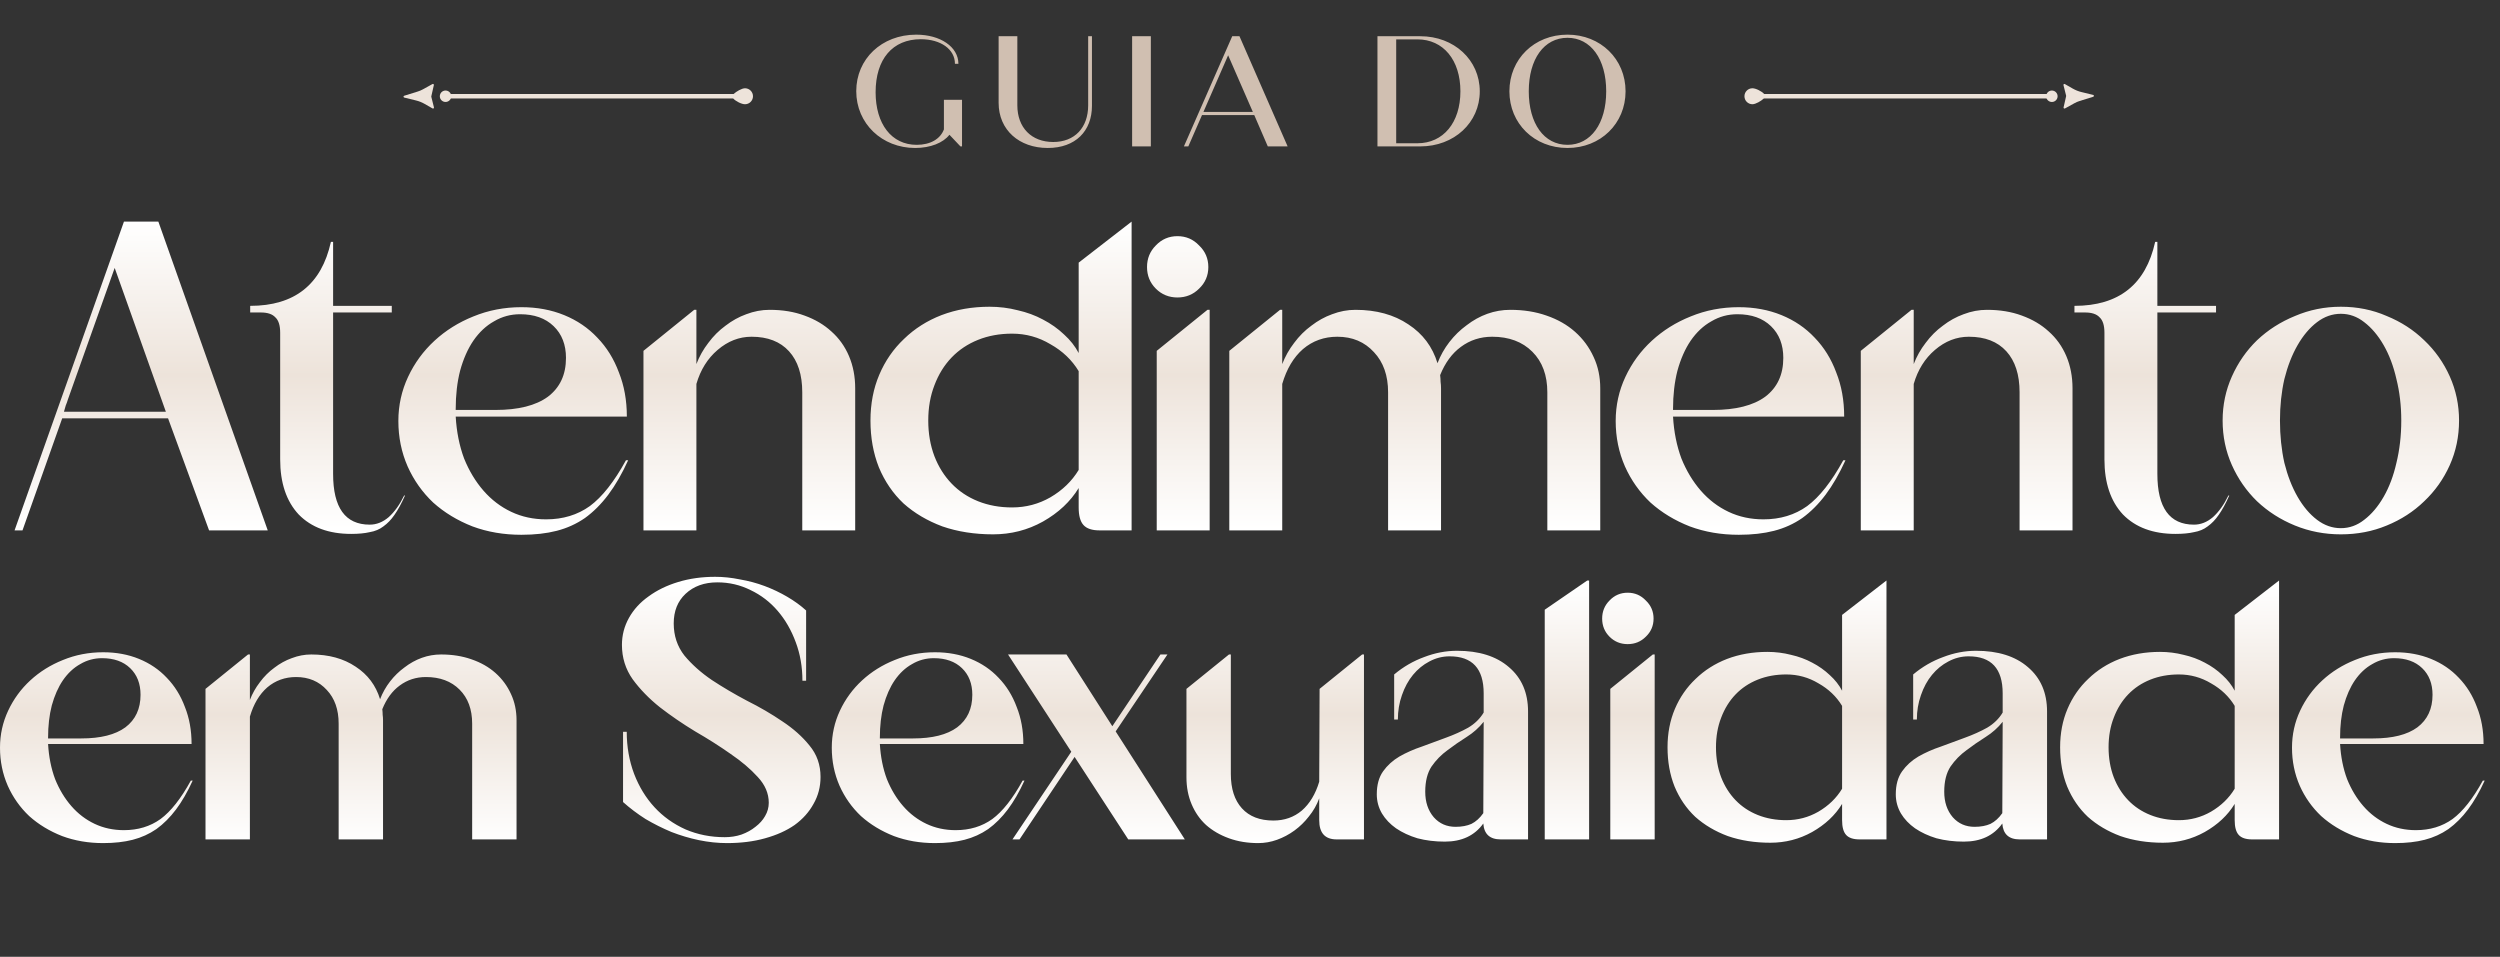 <svg xmlns="http://www.w3.org/2000/svg" width="324" height="124" viewBox="0 0 324 124" fill="none"><rect x="0" y="0" width="324" height="124" fill="#333333" stroke="none"/><path d="M21.495 53.359L14.863 34.723L8.804 51.758C8.727 52.025 8.632 52.292 8.518 52.559C8.442 52.826 8.365 53.092 8.289 53.359H21.495ZM21.78 54.217H8.061L2.916 68.737H1.887L16.064 28.721H20.523L34.7 68.737H27.097L21.78 54.217ZM52.489 64.221C52.032 65.25 51.574 66.088 51.117 66.736C50.698 67.346 50.221 67.841 49.688 68.222C49.192 68.603 48.602 68.851 47.916 68.966C47.268 69.118 46.467 69.194 45.515 69.194C42.618 69.194 40.351 68.356 38.712 66.679C37.111 64.964 36.311 62.582 36.311 59.533V43.126C36.311 42.174 36.101 41.507 35.682 41.126C35.301 40.706 34.672 40.497 33.796 40.497H32.424V39.639C38.178 39.639 41.665 36.876 42.885 31.35H43.171V39.639H50.774V40.497H43.171V61.42C43.171 65.802 44.752 67.994 47.916 67.994C48.792 67.994 49.611 67.67 50.374 67.022C51.136 66.336 51.803 65.402 52.375 64.221H52.489ZM59.059 53.13H64.204C67.177 53.13 69.445 52.559 71.007 51.416C72.57 50.234 73.351 48.557 73.351 46.385C73.351 44.67 72.817 43.298 71.75 42.269C70.683 41.24 69.235 40.725 67.406 40.725C66.186 40.725 65.062 41.03 64.033 41.64C63.004 42.212 62.108 43.05 61.346 44.155C60.622 45.222 60.05 46.518 59.631 48.043C59.25 49.529 59.059 51.187 59.059 53.016V53.13ZM67.577 39.811C69.597 39.811 71.445 40.154 73.122 40.84C74.799 41.526 76.228 42.498 77.41 43.755C78.629 45.013 79.563 46.518 80.211 48.271C80.897 49.986 81.24 51.892 81.24 53.988H59.059C59.174 55.97 59.536 57.78 60.146 59.419C60.794 61.019 61.632 62.41 62.661 63.592C63.69 64.773 64.89 65.688 66.262 66.336C67.634 66.984 69.14 67.308 70.778 67.308C72.951 67.308 74.837 66.736 76.438 65.593C78.039 64.411 79.601 62.429 81.126 59.647H81.411C80.611 61.401 79.754 62.887 78.839 64.106C77.924 65.326 76.914 66.336 75.809 67.136C74.704 67.898 73.484 68.451 72.15 68.794C70.817 69.137 69.292 69.308 67.577 69.308C65.29 69.308 63.175 68.946 61.232 68.222C59.288 67.46 57.592 66.431 56.144 65.135C54.734 63.801 53.629 62.239 52.828 60.448C52.028 58.618 51.628 56.656 51.628 54.56C51.628 52.54 52.047 50.634 52.886 48.843C53.724 47.052 54.867 45.489 56.316 44.155C57.764 42.822 59.441 41.773 61.346 41.011C63.29 40.211 65.367 39.811 67.577 39.811ZM110.833 68.737H103.973V50.844C103.973 48.557 103.401 46.785 102.258 45.527C101.114 44.27 99.495 43.641 97.399 43.641C95.798 43.641 94.331 44.212 92.997 45.356C91.701 46.461 90.787 47.928 90.253 49.758V68.737H83.393V45.47L89.967 40.154H90.253V47.185C90.634 46.194 91.148 45.28 91.796 44.441C92.444 43.565 93.188 42.822 94.026 42.212C94.864 41.564 95.76 41.068 96.713 40.725C97.704 40.344 98.713 40.154 99.743 40.154C101.419 40.154 102.925 40.401 104.259 40.897C105.631 41.392 106.793 42.078 107.746 42.955C108.737 43.831 109.499 44.898 110.032 46.156C110.566 47.414 110.833 48.805 110.833 50.329V68.737ZM139.796 48.1C138.919 46.652 137.7 45.489 136.137 44.613C134.613 43.698 132.955 43.241 131.164 43.241C129.563 43.241 128.096 43.508 126.762 44.041C125.428 44.575 124.285 45.337 123.332 46.328C122.379 47.319 121.636 48.519 121.103 49.929C120.569 51.301 120.302 52.826 120.302 54.502C120.302 56.179 120.569 57.723 121.103 59.133C121.636 60.505 122.379 61.686 123.332 62.677C124.285 63.668 125.428 64.43 126.762 64.964C128.096 65.497 129.563 65.764 131.164 65.764C132.955 65.764 134.613 65.326 136.137 64.449C137.7 63.535 138.919 62.353 139.796 60.905V48.1ZM139.796 34.037L146.656 28.721V68.737H142.483C141.53 68.737 140.844 68.508 140.425 68.051C140.005 67.594 139.796 66.831 139.796 65.764V63.249C138.729 65.002 137.185 66.45 135.165 67.594C133.184 68.699 131.03 69.251 128.706 69.251C126.305 69.251 124.113 68.908 122.132 68.222C120.188 67.498 118.511 66.507 117.101 65.25C115.729 63.954 114.662 62.391 113.9 60.562C113.176 58.733 112.813 56.713 112.813 54.502C112.813 52.33 113.195 50.348 113.957 48.557C114.719 46.766 115.786 45.222 117.158 43.927C118.53 42.593 120.15 41.564 122.017 40.84C123.923 40.116 126 39.754 128.248 39.754C129.506 39.754 130.726 39.906 131.907 40.211C133.088 40.478 134.175 40.878 135.165 41.411C136.194 41.945 137.109 42.593 137.909 43.355C138.71 44.079 139.339 44.88 139.796 45.756V34.037ZM148.654 34.609C148.654 33.503 149.035 32.57 149.797 31.808C150.559 31.007 151.493 30.607 152.598 30.607C153.704 30.607 154.637 31.007 155.4 31.808C156.2 32.57 156.6 33.503 156.6 34.609C156.6 35.714 156.2 36.648 155.4 37.41C154.637 38.172 153.704 38.553 152.598 38.553C151.493 38.553 150.559 38.172 149.797 37.41C149.035 36.648 148.654 35.714 148.654 34.609ZM156.772 68.737H149.912V45.47L156.486 40.154H156.772V68.737ZM207.393 68.737H200.534V50.844C200.534 48.633 199.886 46.88 198.59 45.584C197.294 44.289 195.56 43.641 193.388 43.641C191.863 43.641 190.51 44.079 189.329 44.956C188.186 45.794 187.29 47.014 186.642 48.614C186.68 48.919 186.699 49.205 186.699 49.472C186.737 49.739 186.757 50.024 186.757 50.329V68.737H179.897V50.844C179.897 48.672 179.287 46.938 178.067 45.642C176.848 44.308 175.266 43.641 173.322 43.641C171.607 43.641 170.121 44.174 168.864 45.242C167.644 46.309 166.748 47.814 166.177 49.758V68.737H159.317V45.47L165.891 40.154H166.177V47.185C166.558 46.194 167.072 45.28 167.72 44.441C168.368 43.565 169.111 42.822 169.95 42.212C170.788 41.564 171.684 41.068 172.636 40.725C173.627 40.344 174.637 40.154 175.666 40.154C178.372 40.154 180.659 40.783 182.526 42.04C184.394 43.26 185.651 44.937 186.299 47.071C186.68 46.08 187.195 45.165 187.843 44.327C188.491 43.488 189.234 42.764 190.072 42.155C190.911 41.507 191.806 41.011 192.759 40.668C193.712 40.325 194.703 40.154 195.732 40.154C197.447 40.154 199.009 40.401 200.419 40.897C201.867 41.392 203.106 42.097 204.135 43.012C205.164 43.927 205.964 45.013 206.536 46.27C207.108 47.49 207.393 48.843 207.393 50.329V68.737ZM216.825 53.13H221.969C224.942 53.13 227.21 52.559 228.772 51.416C230.335 50.234 231.116 48.557 231.116 46.385C231.116 44.67 230.583 43.298 229.515 42.269C228.448 41.24 227 40.725 225.171 40.725C223.951 40.725 222.827 41.03 221.798 41.64C220.769 42.212 219.873 43.05 219.111 44.155C218.387 45.222 217.815 46.518 217.396 48.043C217.015 49.529 216.825 51.187 216.825 53.016V53.13ZM225.342 39.811C227.362 39.811 229.211 40.154 230.887 40.84C232.564 41.526 233.993 42.498 235.175 43.755C236.394 45.013 237.328 46.518 237.976 48.271C238.662 49.986 239.005 51.892 239.005 53.988H216.825C216.939 55.97 217.301 57.78 217.911 59.419C218.559 61.019 219.397 62.41 220.426 63.592C221.455 64.773 222.655 65.688 224.027 66.336C225.399 66.984 226.905 67.308 228.544 67.308C230.716 67.308 232.602 66.736 234.203 65.593C235.804 64.411 237.366 62.429 238.891 59.647H239.176C238.376 61.401 237.519 62.887 236.604 64.106C235.689 65.326 234.679 66.336 233.574 67.136C232.469 67.898 231.249 68.451 229.916 68.794C228.582 69.137 227.057 69.308 225.342 69.308C223.056 69.308 220.941 68.946 218.997 68.222C217.053 67.46 215.357 66.431 213.909 65.135C212.499 63.801 211.394 62.239 210.593 60.448C209.793 58.618 209.393 56.656 209.393 54.56C209.393 52.54 209.812 50.634 210.651 48.843C211.489 47.052 212.632 45.489 214.081 44.155C215.529 42.822 217.206 41.773 219.111 41.011C221.055 40.211 223.132 39.811 225.342 39.811ZM268.598 68.737H261.738V50.844C261.738 48.557 261.166 46.785 260.023 45.527C258.88 44.27 257.26 43.641 255.164 43.641C253.563 43.641 252.096 44.212 250.762 45.356C249.466 46.461 248.552 47.928 248.018 49.758V68.737H241.158V45.47L247.732 40.154H248.018V47.185C248.399 46.194 248.914 45.28 249.562 44.441C250.209 43.565 250.953 42.822 251.791 42.212C252.629 41.564 253.525 41.068 254.478 40.725C255.469 40.344 256.479 40.154 257.508 40.154C259.184 40.154 260.69 40.401 262.024 40.897C263.396 41.392 264.558 42.078 265.511 42.955C266.502 43.831 267.264 44.898 267.798 46.156C268.331 47.414 268.598 48.805 268.598 50.329V68.737ZM288.913 64.221C288.456 65.25 287.999 66.088 287.541 66.736C287.122 67.346 286.646 67.841 286.112 68.222C285.617 68.603 285.026 68.851 284.34 68.966C283.692 69.118 282.892 69.194 281.939 69.194C279.043 69.194 276.775 68.356 275.136 66.679C273.536 64.964 272.735 62.582 272.735 59.533V43.126C272.735 42.174 272.526 41.507 272.106 41.126C271.725 40.706 271.096 40.497 270.22 40.497H268.848V39.639C274.603 39.639 278.09 36.876 279.309 31.35H279.595V39.639H287.198V40.497H279.595V61.42C279.595 65.802 281.177 67.994 284.34 67.994C285.217 67.994 286.036 67.67 286.798 67.022C287.56 66.336 288.227 65.402 288.799 64.221H288.913ZM288.052 54.502C288.052 52.483 288.452 50.577 289.253 48.786C290.053 46.995 291.139 45.432 292.511 44.098C293.921 42.764 295.56 41.716 297.427 40.954C299.295 40.154 301.277 39.754 303.373 39.754C305.507 39.754 307.489 40.154 309.318 40.954C311.185 41.716 312.805 42.764 314.177 44.098C315.587 45.432 316.692 46.995 317.493 48.786C318.293 50.577 318.693 52.483 318.693 54.502C318.693 56.56 318.293 58.485 317.493 60.276C316.692 62.067 315.587 63.63 314.177 64.964C312.805 66.298 311.185 67.346 309.318 68.108C307.489 68.87 305.507 69.251 303.373 69.251C301.277 69.251 299.295 68.87 297.427 68.108C295.56 67.346 293.921 66.298 292.511 64.964C291.139 63.63 290.053 62.067 289.253 60.276C288.452 58.485 288.052 56.56 288.052 54.502ZM295.484 54.502C295.484 56.446 295.674 58.275 296.055 59.99C296.475 61.667 297.046 63.135 297.77 64.392C298.495 65.65 299.333 66.641 300.286 67.365C301.239 68.089 302.268 68.451 303.373 68.451C304.478 68.451 305.488 68.089 306.403 67.365C307.355 66.641 308.194 65.65 308.918 64.392C309.642 63.135 310.195 61.667 310.576 59.99C310.995 58.275 311.205 56.446 311.205 54.502C311.205 52.597 310.995 50.806 310.576 49.129C310.195 47.452 309.642 45.985 308.918 44.727C308.194 43.469 307.355 42.478 306.403 41.754C305.488 41.03 304.478 40.668 303.373 40.668C302.268 40.668 301.239 41.03 300.286 41.754C299.333 42.478 298.495 43.469 297.77 44.727C297.046 45.985 296.475 47.452 296.055 49.129C295.674 50.806 295.484 52.597 295.484 54.502Z" fill="url(#paint0_linear_47_1551)"></path><path d="M6.231 95.701H10.545C13.037 95.701 14.939 95.222 16.249 94.263C17.559 93.272 18.214 91.866 18.214 90.045C18.214 88.607 17.767 87.457 16.872 86.594C15.977 85.731 14.763 85.3 13.229 85.3C12.207 85.3 11.264 85.555 10.401 86.067C9.538 86.546 8.788 87.249 8.148 88.176C7.541 89.07 7.062 90.157 6.71 91.435C6.391 92.681 6.231 94.071 6.231 95.605V95.701ZM13.373 84.533C15.066 84.533 16.616 84.82 18.022 85.396C19.428 85.971 20.627 86.786 21.617 87.84C22.64 88.895 23.422 90.157 23.966 91.627C24.541 93.065 24.828 94.662 24.828 96.42H6.231C6.327 98.082 6.631 99.599 7.142 100.973C7.685 102.315 8.388 103.482 9.251 104.472C10.114 105.463 11.12 106.23 12.271 106.773C13.421 107.316 14.683 107.588 16.057 107.588C17.878 107.588 19.46 107.109 20.802 106.15C22.144 105.159 23.454 103.498 24.733 101.165H24.972C24.301 102.635 23.582 103.881 22.815 104.904C22.049 105.926 21.202 106.773 20.275 107.444C19.348 108.083 18.326 108.546 17.207 108.834C16.089 109.122 14.811 109.265 13.373 109.265C11.456 109.265 9.682 108.962 8.053 108.355C6.423 107.716 5.001 106.853 3.787 105.766C2.604 104.648 1.678 103.338 1.007 101.836C0.336 100.302 0 98.657 0 96.899C0 95.206 0.352 93.608 1.055 92.106C1.758 90.604 2.716 89.294 3.93 88.176C5.145 87.057 6.551 86.179 8.148 85.54C9.778 84.868 11.52 84.533 13.373 84.533ZM66.944 108.786H61.192V93.784C61.192 91.93 60.649 90.46 59.562 89.374C58.476 88.288 57.022 87.744 55.201 87.744C53.923 87.744 52.788 88.112 51.798 88.847C50.839 89.55 50.088 90.572 49.545 91.914C49.577 92.17 49.593 92.41 49.593 92.633C49.625 92.857 49.641 93.097 49.641 93.352V108.786H43.889V93.784C43.889 91.962 43.378 90.508 42.355 89.422C41.333 88.303 40.007 87.744 38.377 87.744C36.939 87.744 35.693 88.192 34.638 89.086C33.616 89.981 32.865 91.243 32.386 92.873V108.786H26.634V89.278L32.146 84.82H32.386V90.716C32.705 89.885 33.136 89.118 33.68 88.415C34.223 87.68 34.846 87.057 35.549 86.546C36.252 86.003 37.003 85.587 37.802 85.3C38.633 84.98 39.479 84.82 40.342 84.82C42.611 84.82 44.528 85.348 46.094 86.402C47.66 87.425 48.714 88.831 49.257 90.62C49.577 89.789 50.008 89.022 50.551 88.32C51.095 87.617 51.718 87.009 52.421 86.498C53.124 85.955 53.875 85.54 54.673 85.252C55.472 84.964 56.303 84.82 57.166 84.82C58.604 84.82 59.914 85.028 61.096 85.444C62.311 85.859 63.349 86.45 64.212 87.217C65.075 87.984 65.746 88.895 66.225 89.949C66.704 90.972 66.944 92.106 66.944 93.352V108.786ZM87.314 80.794C87.314 82.392 87.777 83.782 88.704 84.964C89.662 86.115 90.844 87.169 92.251 88.128C93.656 89.055 95.174 89.949 96.804 90.812C98.466 91.643 99.999 92.537 101.405 93.496C102.811 94.423 103.978 95.461 104.904 96.612C105.863 97.762 106.342 99.12 106.342 100.686C106.342 101.964 106.039 103.13 105.432 104.185C104.856 105.239 104.042 106.15 102.987 106.917C101.933 107.652 100.654 108.227 99.153 108.642C97.683 109.058 96.037 109.265 94.216 109.265C93.033 109.265 91.819 109.138 90.573 108.882C89.359 108.626 88.176 108.275 87.026 107.828C85.876 107.348 84.757 106.789 83.671 106.15C82.616 105.479 81.642 104.744 80.747 103.945V94.838H81.226C81.226 96.787 81.546 98.609 82.185 100.302C82.824 101.964 83.703 103.402 84.821 104.616C85.939 105.83 87.282 106.789 88.847 107.492C90.413 108.163 92.107 108.499 93.928 108.499C94.695 108.499 95.414 108.387 96.085 108.163C96.788 107.907 97.395 107.572 97.906 107.156C98.45 106.741 98.865 106.278 99.153 105.766C99.472 105.223 99.632 104.648 99.632 104.041C99.632 102.827 99.153 101.708 98.194 100.686C97.267 99.663 96.101 98.673 94.695 97.714C93.289 96.723 91.755 95.749 90.094 94.79C88.464 93.8 86.946 92.761 85.54 91.675C84.134 90.556 82.952 89.342 81.993 88.032C81.067 86.722 80.603 85.236 80.603 83.574C80.603 82.328 80.907 81.162 81.514 80.075C82.121 78.989 82.968 78.062 84.054 77.295C85.141 76.496 86.419 75.873 87.889 75.426C89.359 74.979 90.956 74.755 92.682 74.755C93.736 74.755 94.807 74.867 95.893 75.091C97.012 75.282 98.082 75.57 99.105 75.953C100.127 76.337 101.102 76.8 102.028 77.343C102.955 77.886 103.77 78.478 104.473 79.117V88.224H103.994C103.994 86.434 103.706 84.773 103.131 83.239C102.556 81.673 101.773 80.315 100.782 79.165C99.792 78.014 98.625 77.12 97.283 76.481C95.941 75.809 94.503 75.474 92.969 75.474C91.276 75.474 89.902 75.969 88.847 76.96C87.825 77.918 87.314 79.197 87.314 80.794ZM114.03 95.701H118.343C120.836 95.701 122.737 95.222 124.047 94.263C125.357 93.272 126.012 91.866 126.012 90.045C126.012 88.607 125.565 87.457 124.67 86.594C123.776 85.731 122.561 85.3 121.028 85.3C120.005 85.3 119.062 85.555 118.2 86.067C117.337 86.546 116.586 87.249 115.947 88.176C115.34 89.07 114.86 90.157 114.509 91.435C114.189 92.681 114.03 94.071 114.03 95.605V95.701ZM121.171 84.533C122.865 84.533 124.415 84.82 125.821 85.396C127.227 85.971 128.425 86.786 129.416 87.84C130.438 88.895 131.221 90.157 131.764 91.627C132.339 93.065 132.627 94.662 132.627 96.42H114.03C114.125 98.082 114.429 99.599 114.94 100.973C115.484 102.315 116.186 103.482 117.049 104.472C117.912 105.463 118.919 106.23 120.069 106.773C121.219 107.316 122.481 107.588 123.855 107.588C125.677 107.588 127.259 107.109 128.601 106.15C129.943 105.159 131.253 103.498 132.531 101.165H132.771C132.1 102.635 131.381 103.881 130.614 104.904C129.847 105.926 129 106.773 128.073 107.444C127.147 108.083 126.124 108.546 125.006 108.834C123.887 109.122 122.609 109.265 121.171 109.265C119.254 109.265 117.481 108.962 115.851 108.355C114.221 107.716 112.799 106.853 111.585 105.766C110.403 104.648 109.476 103.338 108.805 101.836C108.134 100.302 107.799 98.657 107.799 96.899C107.799 95.206 108.15 93.608 108.853 92.106C109.556 90.604 110.515 89.294 111.729 88.176C112.943 87.057 114.349 86.179 115.947 85.54C117.576 84.868 119.318 84.533 121.171 84.533ZM150.39 84.82H151.3L144.59 94.79L153.553 108.786H146.22L139.269 98.097L132.128 108.786H131.217L138.838 97.426L130.642 84.82H138.215L144.158 94.119L150.39 84.82ZM153.764 89.278L159.276 84.82H159.516V100.302C159.516 102.22 159.995 103.705 160.953 104.76C161.912 105.814 163.27 106.342 165.028 106.342C166.466 106.342 167.696 105.91 168.718 105.047C169.741 104.153 170.492 102.907 170.971 101.309L171.019 89.278L176.531 84.82H176.771V108.786H173.224C171.722 108.786 170.971 107.955 170.971 106.294V103.466C170.652 104.329 170.204 105.111 169.629 105.814C169.086 106.517 168.463 107.125 167.76 107.636C167.057 108.147 166.306 108.546 165.507 108.834C164.708 109.122 163.893 109.265 163.062 109.265C161.688 109.265 160.426 109.058 159.276 108.642C158.126 108.227 157.135 107.652 156.304 106.917C155.505 106.182 154.882 105.287 154.435 104.233C153.987 103.178 153.764 102.012 153.764 100.734V89.278ZM192.284 93.736V93.544C191.677 94.311 190.942 94.966 190.079 95.509C189.216 96.052 188.385 96.628 187.586 97.235C186.788 97.81 186.101 98.513 185.525 99.344C184.982 100.174 184.711 101.261 184.711 102.603C184.711 103.945 185.078 105.047 185.813 105.91C186.548 106.741 187.491 107.156 188.641 107.156C189.44 107.156 190.127 107.029 190.702 106.773C191.277 106.485 191.788 106.022 192.236 105.383L192.284 93.736ZM178.432 102.939C178.432 101.724 178.703 100.734 179.246 99.967C179.79 99.2 180.493 98.561 181.355 98.049C182.25 97.538 183.225 97.107 184.279 96.755C185.334 96.372 186.372 95.989 187.395 95.605C188.449 95.222 189.408 94.79 190.271 94.311C191.133 93.8 191.804 93.145 192.284 92.346V89.853C192.284 86.658 190.814 85.06 187.874 85.06C186.947 85.06 186.069 85.284 185.238 85.731C184.439 86.147 183.736 86.722 183.129 87.457C182.522 88.192 182.042 89.07 181.691 90.093C181.339 91.084 181.164 92.138 181.164 93.256H180.684V87.409C181.867 86.418 183.161 85.667 184.567 85.156C185.973 84.613 187.395 84.341 188.833 84.341C191.677 84.341 193.913 85.044 195.543 86.45C197.205 87.856 198.035 89.773 198.035 92.202V108.786H194.488C193.083 108.786 192.332 108.099 192.236 106.725C191.117 108.291 189.456 109.074 187.251 109.074C185.973 109.074 184.79 108.93 183.704 108.642C182.649 108.323 181.723 107.891 180.924 107.348C180.157 106.805 179.55 106.166 179.103 105.431C178.655 104.664 178.432 103.833 178.432 102.939ZM205.949 108.786H200.197V79.021L205.709 75.234H205.949V108.786ZM207.64 80.171C207.64 79.245 207.959 78.462 208.598 77.823C209.237 77.151 210.02 76.816 210.947 76.816C211.874 76.816 212.656 77.151 213.295 77.823C213.967 78.462 214.302 79.245 214.302 80.171C214.302 81.098 213.967 81.881 213.295 82.52C212.656 83.159 211.874 83.478 210.947 83.478C210.02 83.478 209.237 83.159 208.598 82.52C207.959 81.881 207.64 81.098 207.64 80.171ZM214.446 108.786H208.694V89.278L214.206 84.82H214.446V108.786ZM238.735 91.483C238 90.269 236.978 89.294 235.668 88.559C234.39 87.792 233 87.409 231.498 87.409C230.156 87.409 228.925 87.632 227.807 88.08C226.689 88.527 225.73 89.166 224.931 89.997C224.132 90.828 223.509 91.835 223.062 93.017C222.614 94.167 222.391 95.445 222.391 96.851C222.391 98.257 222.614 99.551 223.062 100.734C223.509 101.884 224.132 102.875 224.931 103.705C225.73 104.536 226.689 105.175 227.807 105.623C228.925 106.07 230.156 106.294 231.498 106.294C233 106.294 234.39 105.926 235.668 105.191C236.978 104.424 238 103.434 238.735 102.22V91.483ZM238.735 79.692L244.487 75.234V108.786H240.988C240.189 108.786 239.614 108.594 239.263 108.211C238.911 107.828 238.735 107.188 238.735 106.294V104.185C237.841 105.655 236.546 106.869 234.853 107.828C233.191 108.754 231.386 109.218 229.437 109.218C227.424 109.218 225.586 108.93 223.925 108.355C222.295 107.748 220.889 106.917 219.707 105.862C218.556 104.776 217.662 103.466 217.023 101.932C216.415 100.398 216.112 98.705 216.112 96.851C216.112 95.03 216.431 93.368 217.07 91.866C217.71 90.365 218.604 89.07 219.755 87.984C220.905 86.866 222.263 86.003 223.829 85.396C225.426 84.789 227.168 84.485 229.053 84.485C230.108 84.485 231.13 84.613 232.121 84.868C233.111 85.092 234.022 85.428 234.853 85.875C235.716 86.322 236.483 86.866 237.154 87.505C237.825 88.112 238.352 88.783 238.735 89.518V79.692ZM259.546 93.736V93.544C258.939 94.311 258.204 94.966 257.342 95.509C256.479 96.052 255.648 96.628 254.849 97.235C254.05 97.81 253.363 98.513 252.788 99.344C252.245 100.174 251.973 101.261 251.973 102.603C251.973 103.945 252.341 105.047 253.076 105.91C253.811 106.741 254.753 107.156 255.904 107.156C256.703 107.156 257.39 107.029 257.965 106.773C258.54 106.485 259.051 106.022 259.499 105.383L259.546 93.736ZM245.694 102.939C245.694 101.724 245.966 100.734 246.509 99.967C247.052 99.2 247.755 98.561 248.618 98.049C249.513 97.538 250.487 97.107 251.542 96.755C252.596 96.372 253.635 95.989 254.658 95.605C255.712 95.222 256.671 94.79 257.533 94.311C258.396 93.8 259.067 93.145 259.546 92.346V89.853C259.546 86.658 258.077 85.06 255.137 85.06C254.21 85.06 253.331 85.284 252.501 85.731C251.702 86.147 250.999 86.722 250.392 87.457C249.784 88.192 249.305 89.07 248.954 90.093C248.602 91.084 248.426 92.138 248.426 93.256H247.947V87.409C249.129 86.418 250.424 85.667 251.83 85.156C253.236 84.613 254.658 84.341 256.095 84.341C258.939 84.341 261.176 85.044 262.806 86.45C264.467 87.856 265.298 89.773 265.298 92.202V108.786H261.751C260.345 108.786 259.594 108.099 259.499 106.725C258.38 108.291 256.719 109.074 254.514 109.074C253.236 109.074 252.053 108.93 250.967 108.642C249.912 108.323 248.986 107.891 248.187 107.348C247.42 106.805 246.813 106.166 246.365 105.431C245.918 104.664 245.694 103.833 245.694 102.939ZM289.615 91.483C288.88 90.269 287.858 89.294 286.548 88.559C285.27 87.792 283.88 87.409 282.378 87.409C281.036 87.409 279.806 87.632 278.687 88.08C277.569 88.527 276.61 89.166 275.811 89.997C275.012 90.828 274.389 91.835 273.942 93.017C273.495 94.167 273.271 95.445 273.271 96.851C273.271 98.257 273.495 99.551 273.942 100.734C274.389 101.884 275.012 102.875 275.811 103.705C276.61 104.536 277.569 105.175 278.687 105.623C279.806 106.07 281.036 106.294 282.378 106.294C283.88 106.294 285.27 105.926 286.548 105.191C287.858 104.424 288.88 103.434 289.615 102.22V91.483ZM289.615 79.692L295.367 75.234V108.786H291.868C291.069 108.786 290.494 108.594 290.143 108.211C289.791 107.828 289.615 107.188 289.615 106.294V104.185C288.721 105.655 287.427 106.869 285.733 107.828C284.071 108.754 282.266 109.218 280.317 109.218C278.304 109.218 276.466 108.93 274.805 108.355C273.175 107.748 271.769 106.917 270.587 105.862C269.436 104.776 268.542 103.466 267.903 101.932C267.295 100.398 266.992 98.705 266.992 96.851C266.992 95.03 267.311 93.368 267.951 91.866C268.59 90.365 269.484 89.07 270.635 87.984C271.785 86.866 273.143 86.003 274.709 85.396C276.307 84.789 278.048 84.485 279.933 84.485C280.988 84.485 282.01 84.613 283.001 84.868C283.992 85.092 284.902 85.428 285.733 85.875C286.596 86.322 287.363 86.866 288.034 87.505C288.705 88.112 289.232 88.783 289.615 89.518V79.692ZM303.274 95.701H307.587C310.08 95.701 311.981 95.222 313.291 94.263C314.601 93.272 315.256 91.866 315.256 90.045C315.256 88.607 314.809 87.457 313.914 86.594C313.02 85.731 311.805 85.3 310.272 85.3C309.249 85.3 308.306 85.555 307.444 86.067C306.581 86.546 305.83 87.249 305.191 88.176C304.584 89.07 304.104 90.157 303.753 91.435C303.433 92.681 303.274 94.071 303.274 95.605V95.701ZM310.415 84.533C312.109 84.533 313.659 84.82 315.065 85.396C316.471 85.971 317.669 86.786 318.66 87.84C319.682 88.895 320.465 90.157 321.008 91.627C321.583 93.065 321.871 94.662 321.871 96.42H303.274C303.369 98.082 303.673 99.599 304.184 100.973C304.728 102.315 305.431 103.482 306.293 104.472C307.156 105.463 308.163 106.23 309.313 106.773C310.463 107.316 311.725 107.588 313.099 107.588C314.921 107.588 316.503 107.109 317.845 106.15C319.187 105.159 320.497 103.498 321.775 101.165H322.015C321.344 102.635 320.625 103.881 319.858 104.904C319.091 105.926 318.244 106.773 317.317 107.444C316.391 108.083 315.368 108.546 314.25 108.834C313.131 109.122 311.853 109.265 310.415 109.265C308.498 109.265 306.725 108.962 305.095 108.355C303.465 107.716 302.043 106.853 300.829 105.766C299.647 104.648 298.72 103.338 298.049 101.836C297.378 100.302 297.043 98.657 297.043 96.899C297.043 95.206 297.394 93.608 298.097 92.106C298.8 90.604 299.759 89.294 300.973 88.176C302.187 87.057 303.593 86.179 305.191 85.54C306.821 84.868 308.562 84.533 310.415 84.533Z" fill="url(#paint1_linear_47_1551)"></path><path d="M56.227 11.027L55.896 12.486C55.892 12.504 55.892 12.524 55.896 12.542L56.241 13.919C56.267 14.024 56.155 14.108 56.061 14.055L55.037 13.468C54.684 13.266 54.305 13.114 53.911 13.018L52.388 12.646C52.268 12.616 52.262 12.447 52.381 12.41L54.154 11.858C54.381 11.787 54.601 11.693 54.809 11.578L56.049 10.892C56.141 10.842 56.25 10.924 56.227 11.026L56.227 11.027Z" fill="#EDE3DA"></path><path d="M95.074 12.186C95.419 11.861 96.13 11.439 96.551 11.439C97.123 11.439 97.587 11.903 97.587 12.474C97.587 13.046 97.123 13.51 96.551 13.51C96.108 13.51 95.343 13.118 95.022 12.763L58.35 12.763L58.35 12.185L95.075 12.185L95.074 12.186Z" fill="#EDE3DA"></path><path d="M57.742 11.732C58.152 11.732 58.483 12.065 58.483 12.474C58.483 12.883 58.151 13.215 57.742 13.215C57.333 13.215 57.001 12.883 57.001 12.474C57.001 12.065 57.333 11.732 57.742 11.732Z" fill="#EDE3DA"></path><path d="M122.332 12.936H124.678V18.974H124.474L123.046 17.465C122.25 18.505 120.598 19.178 118.599 19.178C114.316 19.178 110.97 16.016 110.97 11.814C110.97 7.653 114.254 4.491 118.742 4.491C121.883 4.491 124.209 6.082 124.209 8.265H123.76C123.76 6.388 121.924 5.083 119.334 5.083C115.682 5.083 113.479 7.653 113.479 11.957C113.479 16.057 115.539 18.77 118.803 18.77C120.578 18.77 121.863 18.015 122.332 16.771V12.936ZM135.785 19.178C132.093 19.178 129.421 16.853 129.421 13.324V4.695H131.848V13.65C131.848 16.547 133.684 18.403 136.499 18.403C139.273 18.403 141.027 16.547 141.027 13.65V4.695H141.517V13.711C141.517 16.995 139.375 19.178 135.785 19.178ZM146.723 18.974V4.695H149.15V18.974H146.723ZM164.307 18.974L162.552 14.915H155.78L154.006 18.974H153.434L159.697 4.695H160.635L166.877 18.974H164.307ZM155.964 14.507H162.369L159.166 7.164L155.964 14.507ZM184.067 4.695C188.453 4.695 191.778 7.776 191.778 11.835C191.778 15.894 188.453 18.974 184.067 18.974H178.519V4.695H184.067ZM183.7 18.566C187.046 18.566 189.269 15.894 189.269 11.835C189.269 7.776 187.046 5.103 183.7 5.103H180.947V18.566H183.7ZM203.146 19.178C198.842 19.178 195.619 16.016 195.619 11.835C195.619 7.653 198.842 4.491 203.146 4.491C207.429 4.491 210.673 7.653 210.673 11.835C210.673 16.016 207.429 19.178 203.146 19.178ZM203.146 18.77C206.165 18.77 208.164 16.016 208.164 11.835C208.164 7.653 206.165 4.899 203.146 4.899C200.107 4.899 198.128 7.653 198.128 11.835C198.128 16.016 200.107 18.77 203.146 18.77Z" fill="#D0BFB1"></path><path d="M267.439 13.922L267.771 12.463C267.775 12.444 267.775 12.425 267.771 12.406L267.426 11.029C267.4 10.925 267.512 10.84 267.605 10.894L268.63 11.481C268.982 11.683 269.361 11.835 269.756 11.931L271.279 12.303C271.399 12.332 271.405 12.502 271.286 12.539L269.512 13.091C269.285 13.162 269.065 13.256 268.858 13.371L267.618 14.056C267.525 14.107 267.416 14.025 267.439 13.923L267.439 13.922Z" fill="#EDE3DA"></path><path d="M228.593 12.763C228.247 13.088 227.536 13.51 227.115 13.51C226.543 13.51 226.08 13.046 226.08 12.474C226.08 11.903 226.543 11.439 227.115 11.439C227.558 11.439 228.323 11.831 228.644 12.186L265.317 12.186L265.317 12.764L228.592 12.764L228.593 12.763Z" fill="#EDE3DA"></path><path d="M265.924 13.216C265.514 13.216 265.183 12.884 265.183 12.475C265.183 12.066 265.515 11.734 265.924 11.734C266.333 11.734 266.665 12.066 266.665 12.475C266.665 12.884 266.333 13.216 265.924 13.216Z" fill="#EDE3DA"></path><defs><linearGradient id="paint0_linear_47_1551" x1="155.794" y1="28.75" x2="155.794" y2="68.548" gradientUnits="userSpaceOnUse"><stop stop-color="white"></stop><stop offset="0.5" stop-color="#EDE3DA"></stop><stop offset="1" stop-color="white"></stop></linearGradient><linearGradient id="paint1_linear_47_1551" x1="156.319" y1="75.845" x2="156.319" y2="109.325" gradientUnits="userSpaceOnUse"><stop stop-color="white"></stop><stop offset="0.5" stop-color="#EDE3DA"></stop><stop offset="1" stop-color="white"></stop></linearGradient></defs></svg>